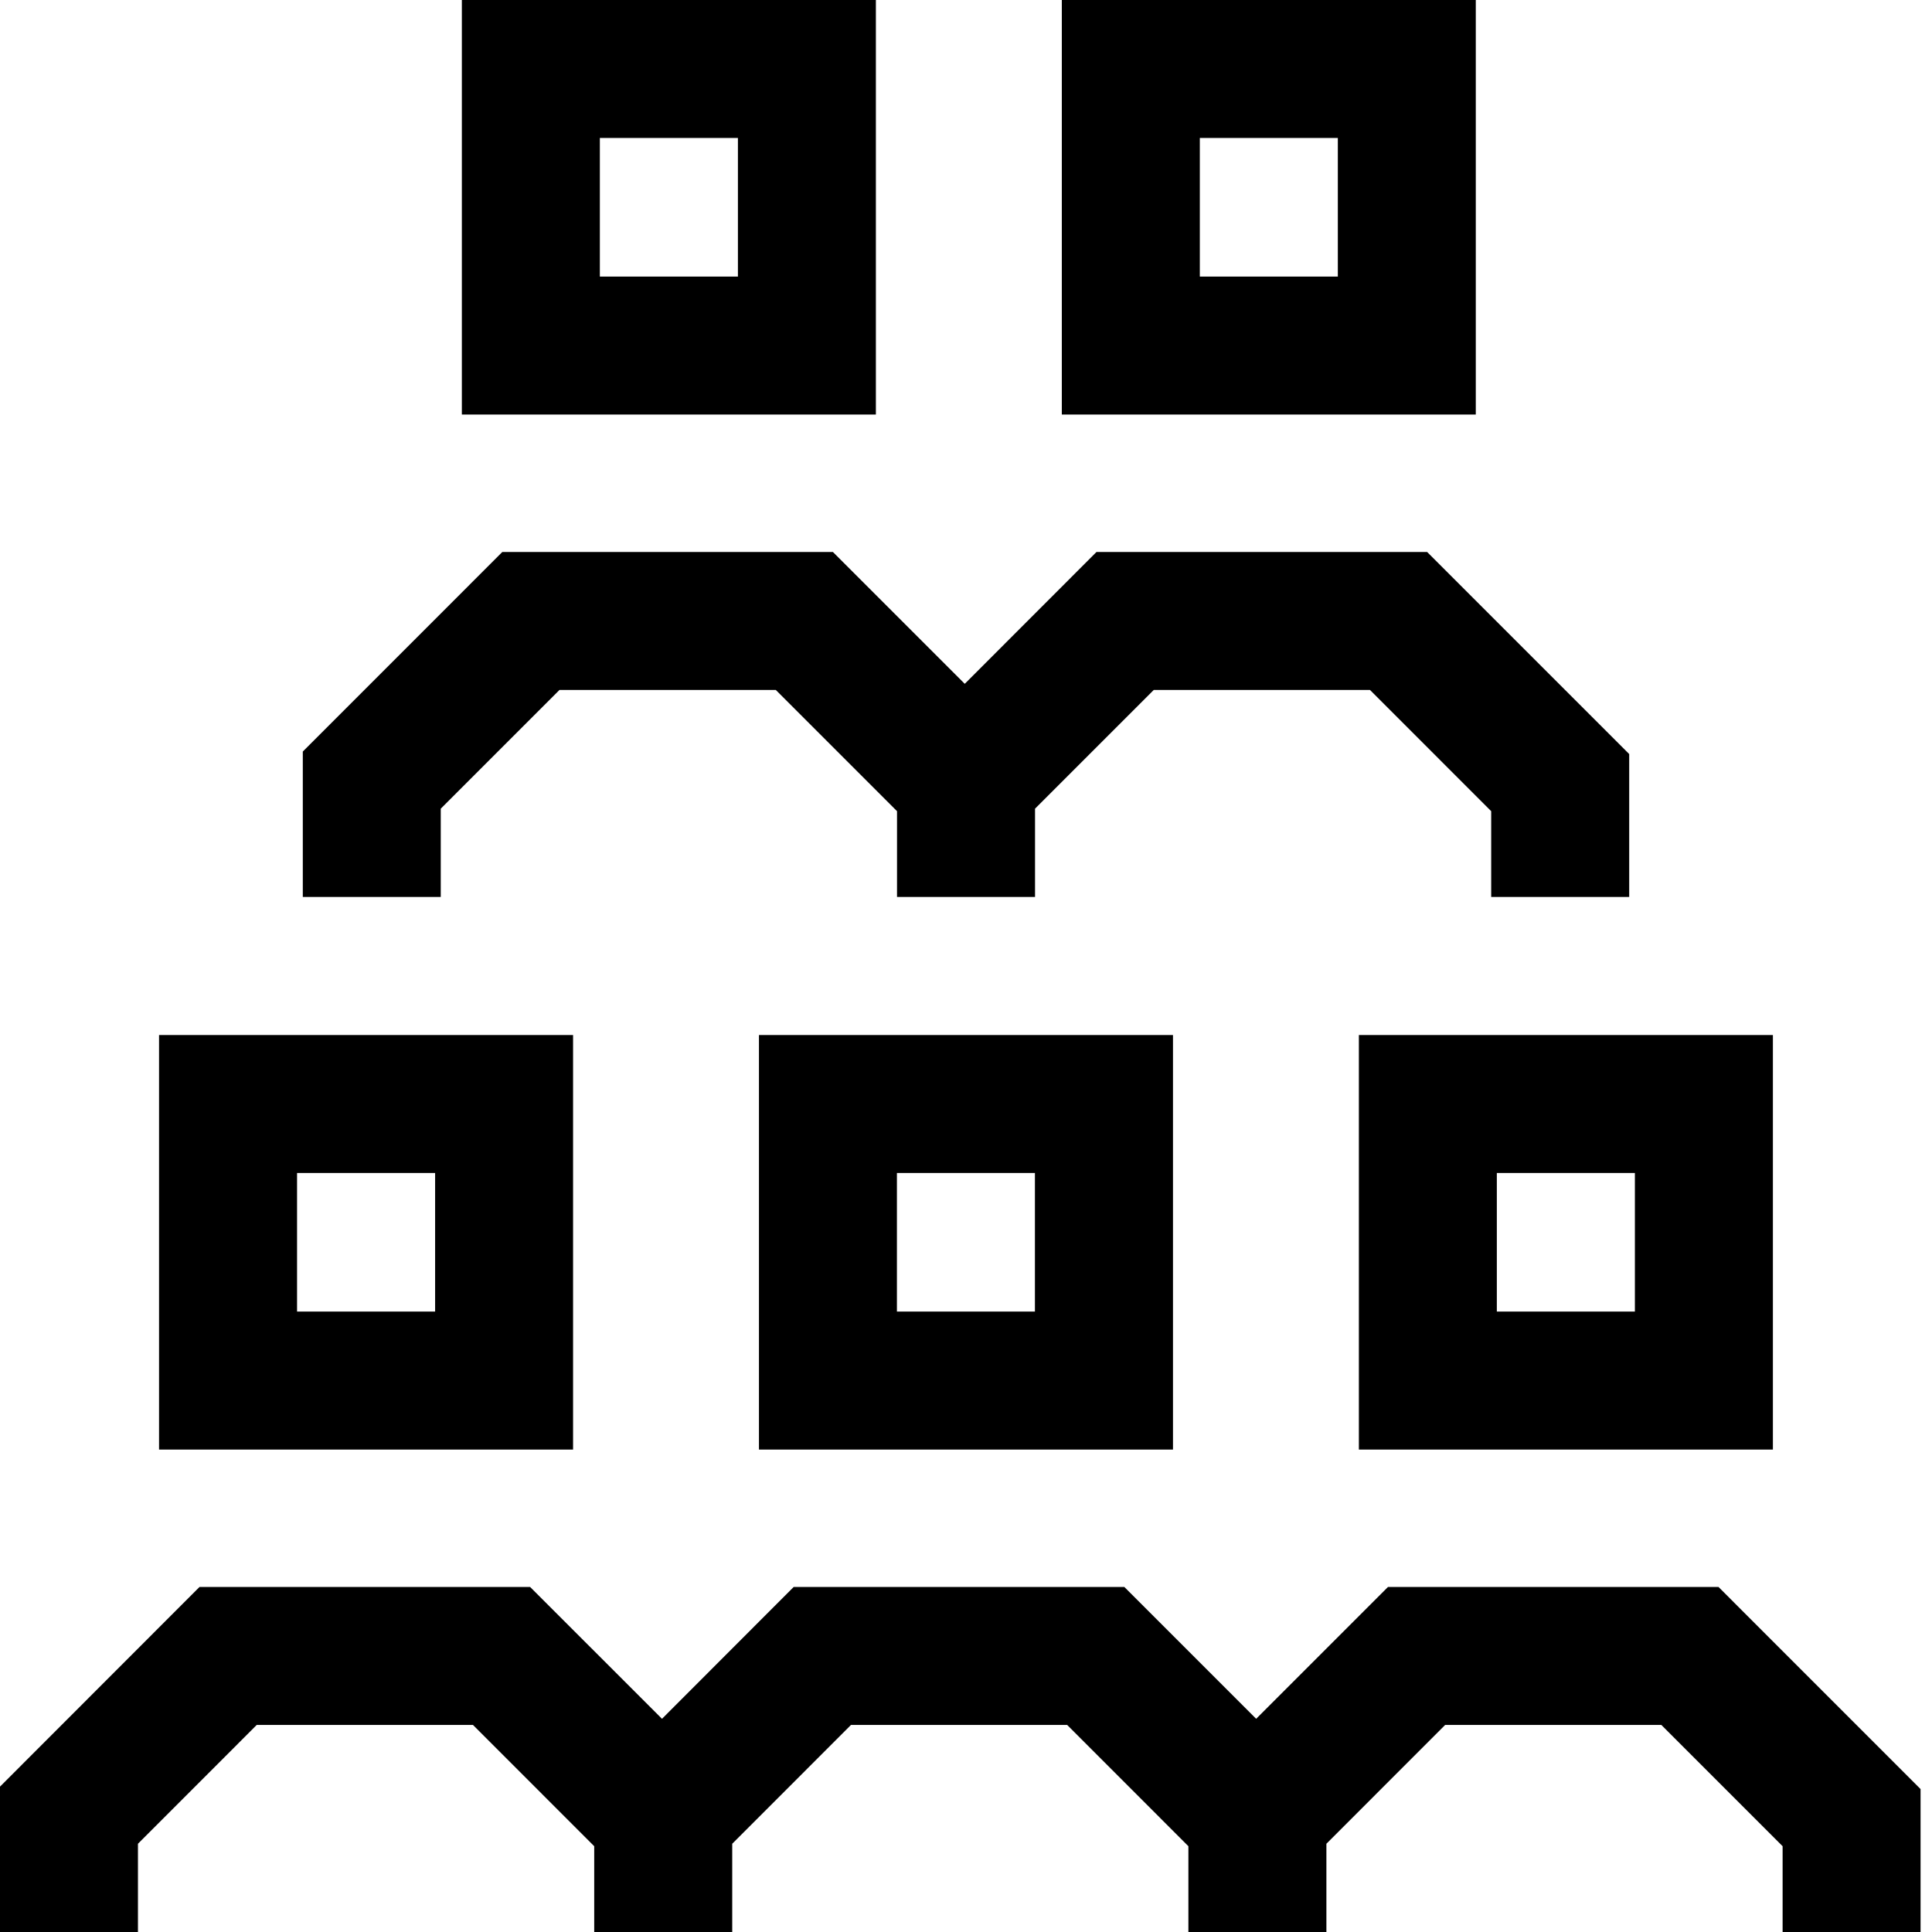 <?xml version="1.0" encoding="UTF-8"?> <svg xmlns="http://www.w3.org/2000/svg" width="37" height="37" viewBox="0 0 37 37" fill="none"><g id="Icon"><g id="Group"><path id="Vector" d="M14.535 27.761H22.464V19.822H14.535V27.761ZM17.177 22.464H19.82V25.118H17.177V22.464Z" fill="black"></path><path id="Vector_2" d="M26.024 27.761H33.953V19.822H26.024V27.761ZM28.666 22.464H31.31V25.118H28.666V22.464Z" fill="black"></path><path id="Vector_3" d="M10.975 19.822H3.046V27.761H10.975V19.822ZM8.333 25.118H5.689V22.464H8.333V25.118Z" fill="black"></path><path id="Vector_4" d="M8.441 15.487L10.715 13.213H14.857L17.179 15.535V17.178H19.822V15.487L22.096 13.213H26.236L28.558 15.535V17.178H31.201V14.441L27.331 10.571H20.999L18.476 13.096L15.951 10.571H9.62L5.799 14.393V17.178H8.441V15.487Z" fill="black"></path><path id="Vector_5" d="M28.263 0H20.335V7.939H28.263V0ZM25.621 5.297H22.978V2.642H25.621V5.297Z" fill="black"></path><path id="Vector_6" d="M16.774 0H8.845V7.939H16.774V0ZM14.132 5.297H11.488V2.642H14.132V5.297Z" fill="black"></path><path id="Vector_7" d="M26.582 30.392L24.057 32.917L21.532 30.392H15.2L12.678 32.917L10.152 30.392H3.821L0 34.216V37H2.642V35.31L4.916 33.035H9.058L11.38 35.357V37H14.023V35.31L16.297 33.035H20.438L22.759 35.357V37H25.402V35.31L27.676 33.035H31.817L34.139 35.357V37H36.781V34.263L32.911 30.392H26.582Z" fill="black"></path></g></g></svg> 